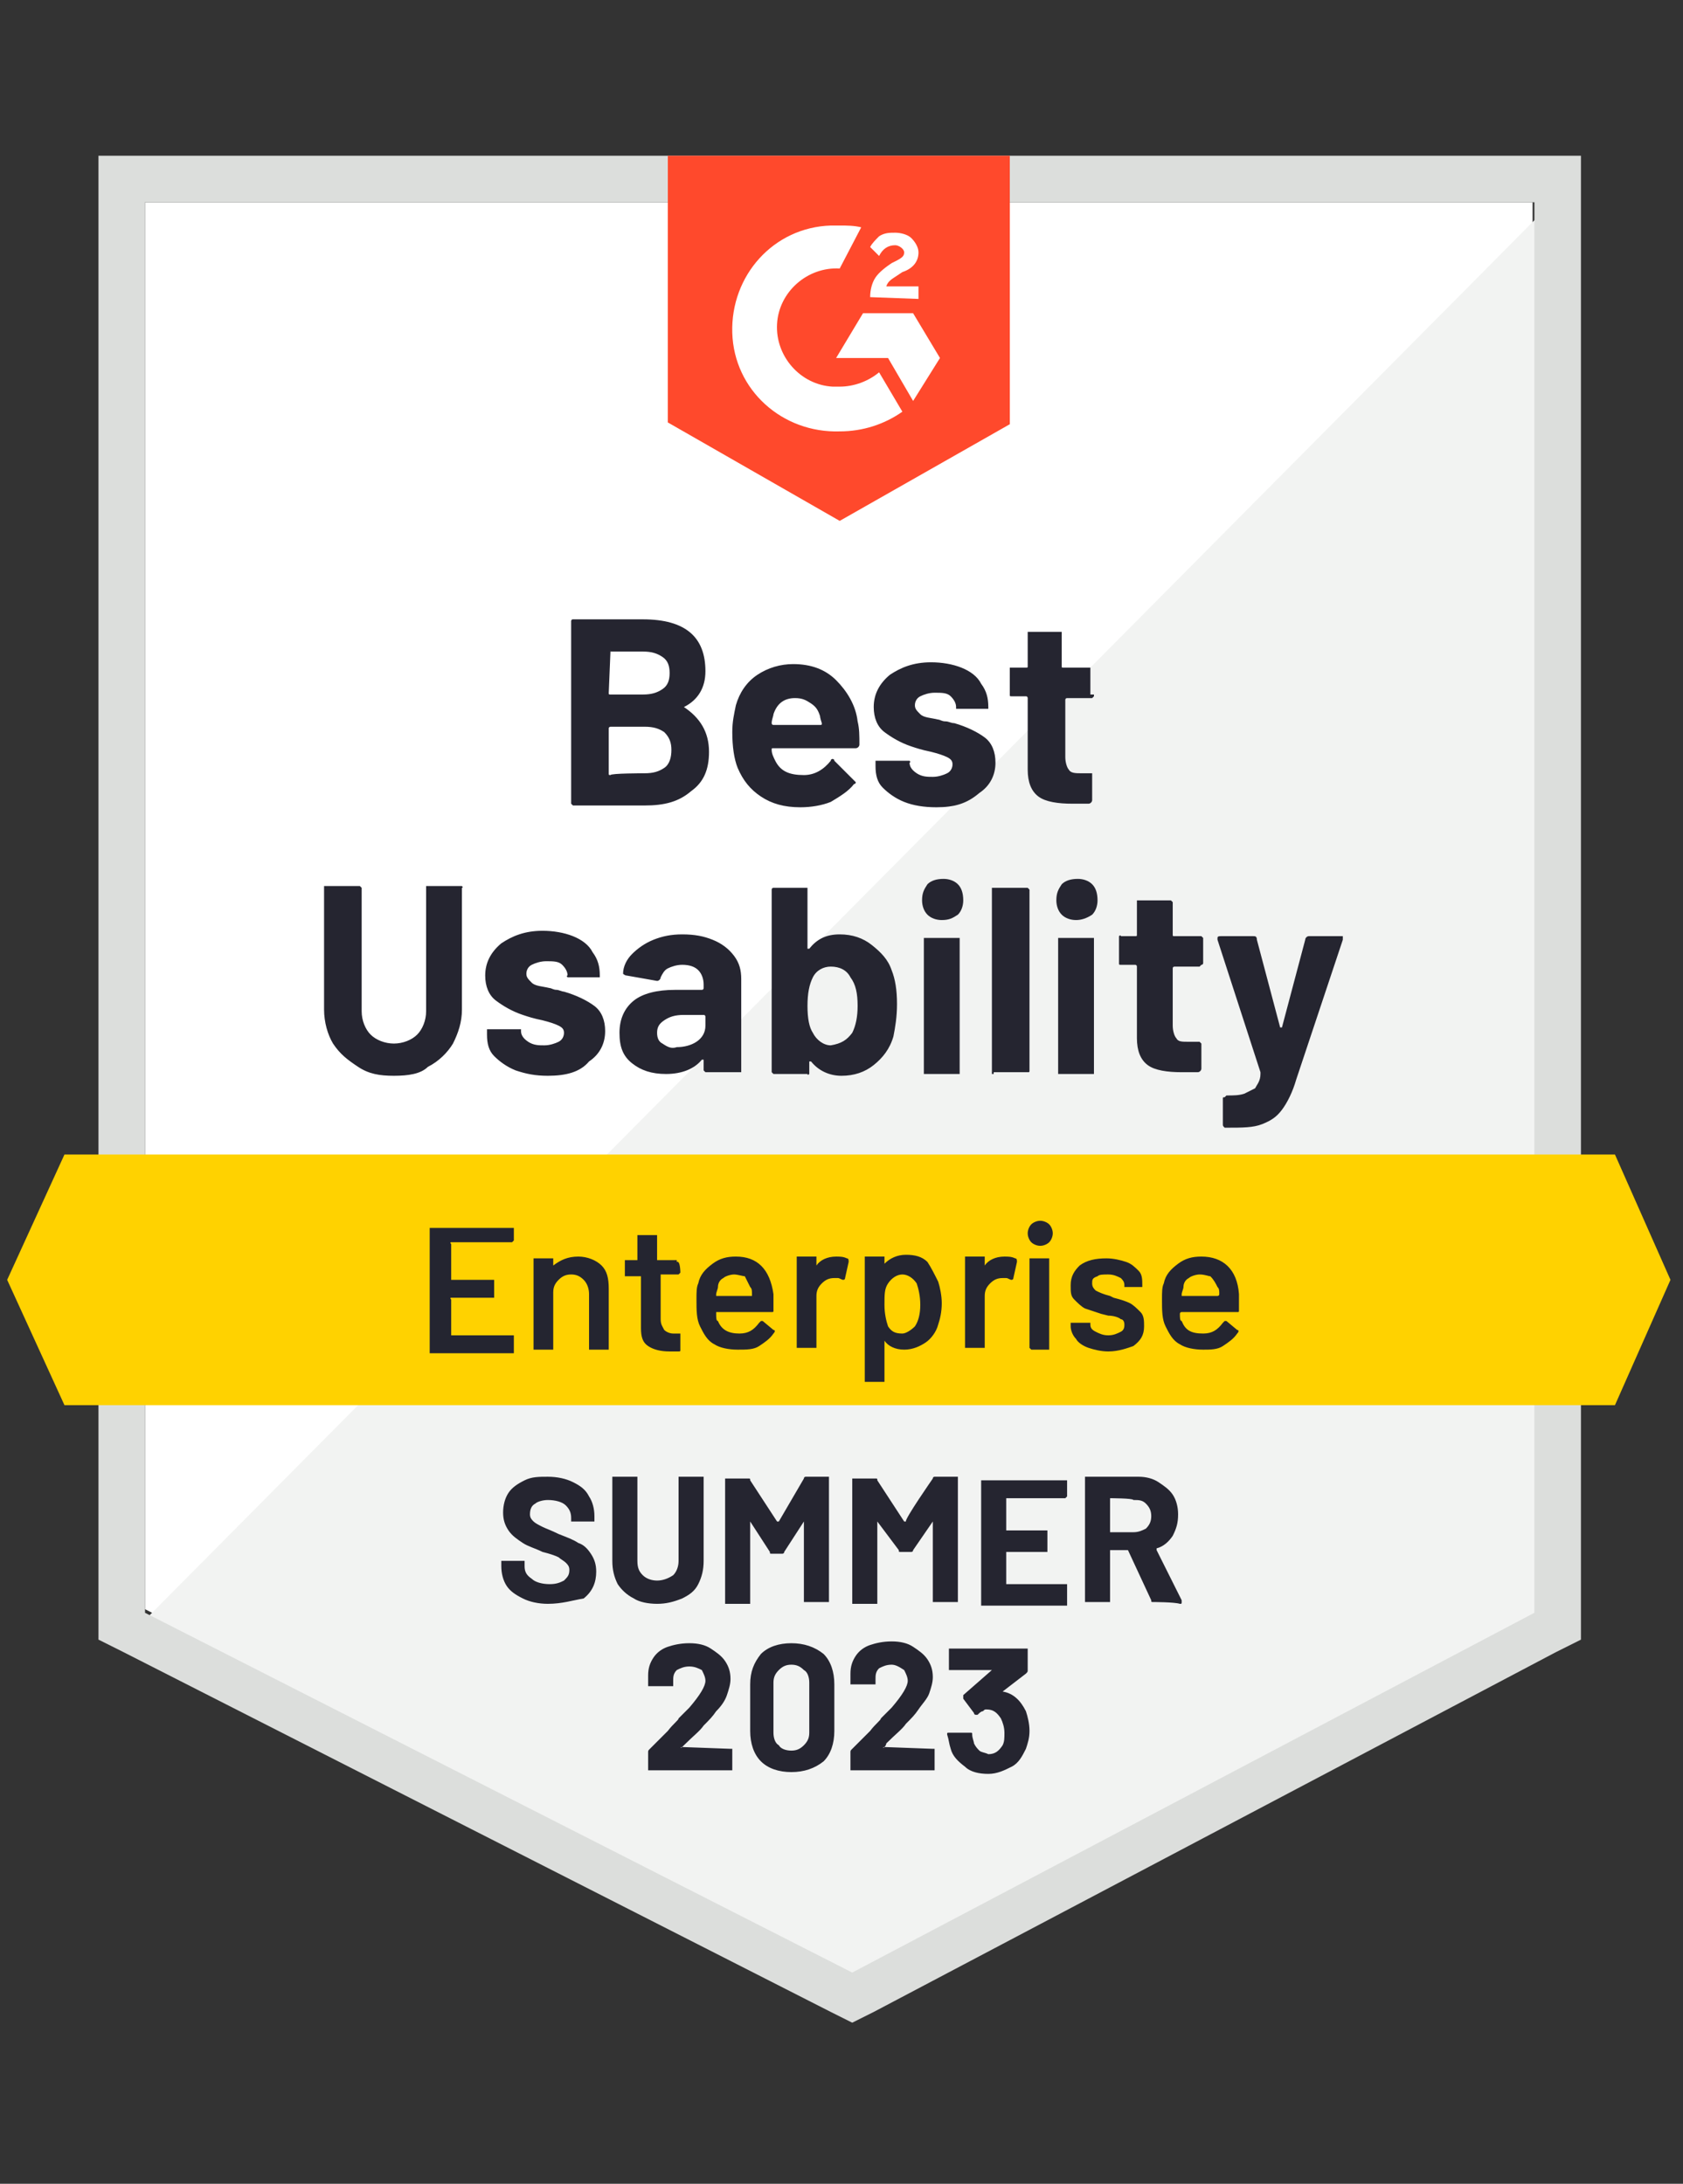 <?xml version="1.0" encoding="utf-8"?>
<!-- Generator: Adobe Illustrator 27.6.1, SVG Export Plug-In . SVG Version: 6.00 Build 0)  -->
<svg version="1.1" id="Layer_1" xmlns="http://www.w3.org/2000/svg" xmlns:xlink="http://www.w3.org/1999/xlink" x="0px" y="0px"
	 width="94px" height="122px" viewBox="0 0 94 122" enable-background="new 0 0 94 122" xml:space="preserve">
<rect x="0" y="0" width="94" height="122" fill="#333333" stroke="none"/>
<path fill="#FFFFFF" d="M8.1,89.9L47.6,110l38-20.1V11.3H8.1V89.9z"/>
<path fill="#F2F3F2" d="M86.4,11.6L7.3,91.3l41,20.3l38.1-19.5L86.4,11.6z"/>
<path fill="#DCDEDC" d="M5.5,37.5v54.1l1.4,0.7l39.5,20.1l1.2,0.6l1.2-0.6l38.1-20.1l1.4-0.7V8.7H5.5V37.5z M8.1,90.1V11.3h77.6
	v78.8l-38.1,20.1L8.1,90.1z"/>
<path fill="#FF492C" d="M46.9,12.6c0.4,0,0.8,0,1.2,0.1L46.9,15c-1.8-0.1-3.4,1.3-3.5,3.1c-0.1,1.8,1.3,3.4,3.1,3.5h0.4
	c0.8,0,1.6-0.3,2.2-0.8l1.3,2.2c-1,0.7-2.2,1.1-3.5,1.1c-3.2,0.1-5.9-2.3-6-5.5s2.3-5.9,5.5-6C46.4,12.6,46.9,12.6,46.9,12.6z
	 M51,17.5l1.5,2.5L51,22.4L49.6,20h-2.9l1.5-2.5H51z M48.6,16.6c0-0.4,0.1-0.8,0.3-1.1s0.6-0.6,0.9-0.8l0.2-0.1
	c0.4-0.2,0.5-0.3,0.5-0.5s-0.3-0.4-0.5-0.4c-0.4,0-0.7,0.2-0.9,0.6l-0.5-0.5c0.1-0.2,0.3-0.4,0.5-0.6C49.4,13,49.7,13,50,13
	c0.3,0,0.7,0.1,0.9,0.3s0.4,0.5,0.4,0.8c0,0.5-0.3,0.9-0.9,1.1l-0.3,0.2c-0.3,0.2-0.5,0.3-0.6,0.6h1.8v0.7
	C51.3,16.7,48.6,16.6,48.6,16.6z M46.9,29.1l9.5-5.4v-15H37.3v14.9C37.3,23.6,46.9,29.1,46.9,29.1z"/>
<path fill="#FFD200" d="M90.2,64.5H3.6l-3.2,7l3.2,7h86.6l3.1-7L90.2,64.5z"/>
<path fill="#252530" d="M22,60.1c-0.8,0-1.4-0.1-2-0.5s-1-0.7-1.4-1.3c-0.3-0.5-0.5-1.2-0.5-1.9v-6.8c0,0,0-0.1,0-0.1
	c0,0,0.1,0,0.1,0h1.8c0.1,0,0.1,0,0.1,0c0,0,0.1,0.1,0.1,0.1v6.9c0,0.5,0.2,1,0.5,1.3c0.3,0.3,0.8,0.5,1.3,0.5c0.5,0,1-0.2,1.3-0.5
	c0.3-0.3,0.5-0.8,0.5-1.3v-6.9c0,0,0-0.1,0-0.1c0,0,0.1,0,0.1,0h1.8c0,0,0.1,0,0.1,0c0,0,0.1,0.1,0,0.1v6.8c0,0.7-0.2,1.3-0.5,1.9
	c-0.3,0.5-0.8,1-1.4,1.3C23.5,60,22.8,60.1,22,60.1z M30.6,60.1c-0.7,0-1.2-0.1-1.8-0.3c-0.5-0.2-0.9-0.5-1.2-0.8
	c-0.3-0.3-0.4-0.7-0.4-1.2v-0.2c0,0,0-0.1,0-0.1c0,0,0.1,0,0.1,0h1.7c0.1,0,0.1,0,0.1,0c0,0,0,0.1,0,0.1v0c0,0.2,0.1,0.4,0.4,0.6
	s0.6,0.2,0.9,0.2c0.3,0,0.6-0.1,0.8-0.2c0.2-0.1,0.3-0.3,0.3-0.5c0-0.2-0.1-0.3-0.3-0.4c-0.2-0.1-0.5-0.2-0.9-0.3
	c-0.5-0.1-0.8-0.2-1.1-0.3c-0.6-0.2-1.1-0.5-1.5-0.8c-0.4-0.3-0.6-0.8-0.6-1.4c0-0.7,0.3-1.3,0.9-1.8c0.6-0.4,1.3-0.7,2.3-0.7
	c0.6,0,1.2,0.1,1.7,0.3c0.5,0.2,0.9,0.5,1.1,0.9c0.3,0.4,0.4,0.8,0.4,1.3c0,0,0,0.1,0,0.1s-0.1,0-0.1,0h-1.6c0,0-0.1,0-0.1,0
	c0,0-0.1-0.1,0-0.1c0-0.2-0.1-0.4-0.3-0.6c-0.2-0.2-0.5-0.2-0.9-0.2c-0.3,0-0.6,0.1-0.8,0.2c-0.2,0.1-0.3,0.3-0.3,0.5
	c0,0.2,0.1,0.3,0.3,0.5s0.6,0.2,1,0.3c0.1,0,0.2,0.1,0.4,0.1c0.1,0,0.3,0.1,0.4,0.1c0.7,0.2,1.3,0.5,1.7,0.8
	c0.4,0.3,0.6,0.8,0.6,1.4c0,0.7-0.3,1.3-0.9,1.7C32.4,59.9,31.6,60.1,30.6,60.1z M38.1,52.2c0.7,0,1.2,0.1,1.7,0.3
	c0.5,0.2,0.9,0.5,1.2,0.9c0.3,0.4,0.4,0.8,0.4,1.3v5.1c0,0.1,0,0.1,0,0.1c0,0-0.1,0-0.1,0h-1.8c0,0-0.1,0-0.1,0c0,0-0.1-0.1-0.1-0.1
	v-0.5c0,0,0-0.1,0-0.1c0,0,0,0-0.1,0c-0.4,0.5-1.1,0.8-2,0.8c-0.8,0-1.4-0.2-1.9-0.6c-0.5-0.4-0.7-0.9-0.7-1.7
	c0-0.8,0.3-1.4,0.8-1.8c0.5-0.4,1.3-0.6,2.3-0.6h1.5c0,0,0.1,0,0.1-0.1V55c0-0.3-0.1-0.6-0.3-0.8c-0.2-0.2-0.5-0.3-0.9-0.3
	c-0.3,0-0.6,0.1-0.8,0.2c-0.2,0.1-0.3,0.3-0.4,0.5c0,0.1-0.1,0.2-0.2,0.2L35,54.5c-0.1,0-0.2-0.1-0.2-0.1c0-0.4,0.2-0.8,0.5-1.1
	c0.3-0.3,0.7-0.6,1.2-0.8C37,52.3,37.5,52.2,38.1,52.2z M37.8,58.5c0.4,0,0.8-0.1,1.1-0.3c0.3-0.2,0.5-0.5,0.5-0.9v-0.5
	c0,0,0-0.1-0.1-0.1h-1.1c-0.5,0-0.8,0.1-1.1,0.3c-0.3,0.2-0.4,0.4-0.4,0.7c0,0.3,0.1,0.5,0.3,0.6C37.3,58.5,37.5,58.6,37.8,58.5z
	 M49.8,54.2c0.2,0.5,0.3,1.1,0.3,1.9c0,0.7-0.1,1.3-0.2,1.8c-0.2,0.7-0.6,1.2-1.1,1.6c-0.5,0.4-1.1,0.6-1.8,0.6
	c-0.7,0-1.3-0.3-1.7-0.8c0,0,0,0-0.1,0c0,0,0,0,0,0.1v0.5c0,0.1,0,0.1,0,0.1c0,0-0.1,0.1-0.1,0h-1.8c0,0-0.1,0-0.1,0
	c0,0-0.1-0.1-0.1-0.1V49.7c0,0,0-0.1,0.1-0.1c0,0,0.1,0,0.1,0H45c0,0,0.1,0,0.1,0c0,0,0,0.1,0,0.1v3.2c0,0,0,0.1,0,0.1
	c0,0,0,0,0.1,0c0.4-0.5,0.9-0.8,1.7-0.8c0.7,0,1.3,0.2,1.8,0.6S49.6,53.6,49.8,54.2z M47.6,57.7c0.2-0.4,0.3-0.9,0.3-1.5
	c0-0.7-0.1-1.2-0.4-1.6c-0.2-0.4-0.6-0.6-1.1-0.6c-0.4,0-0.8,0.2-1,0.6c-0.2,0.4-0.3,0.9-0.3,1.6c0,0.7,0.1,1.2,0.3,1.5
	c0.2,0.4,0.6,0.7,1,0.7C47,58.3,47.3,58.1,47.6,57.7z M52.6,51.4c-0.3,0-0.6-0.1-0.8-0.3c-0.2-0.2-0.3-0.5-0.3-0.8
	c0-0.4,0.1-0.6,0.3-0.9c0.2-0.2,0.5-0.3,0.9-0.3c0.3,0,0.6,0.1,0.8,0.3c0.2,0.2,0.3,0.5,0.3,0.9c0,0.3-0.1,0.6-0.3,0.8
	C53.2,51.3,53,51.4,52.6,51.4z M51.7,60c-0.1,0-0.1,0-0.1,0s0-0.1,0-0.1v-7.4c0-0.1,0-0.1,0-0.1s0.1,0,0.1,0h1.8c0.1,0,0.1,0,0.1,0
	s0,0.1,0,0.1v7.4c0,0.1,0,0.1,0,0.1s-0.1,0-0.1,0H51.7z M55.5,60c0,0-0.1,0-0.1,0c0,0,0-0.1,0-0.1V49.7c0,0,0-0.1,0-0.1
	c0,0,0.1,0,0.1,0h1.8c0,0,0.1,0,0.1,0c0,0,0.1,0.1,0.1,0.1v10.1c0,0.1,0,0.1-0.1,0.1c0,0-0.1,0-0.1,0H55.5z M60.1,51.4
	c-0.3,0-0.6-0.1-0.8-0.3c-0.2-0.2-0.3-0.5-0.3-0.8c0-0.4,0.1-0.6,0.3-0.9c0.2-0.2,0.5-0.3,0.9-0.3c0.3,0,0.6,0.1,0.8,0.3
	c0.2,0.2,0.3,0.5,0.3,0.9c0,0.3-0.1,0.6-0.3,0.8C60.7,51.3,60.4,51.4,60.1,51.4z M59.2,60c-0.1,0-0.1,0-0.1,0s0-0.1,0-0.1v-7.4
	c0-0.1,0-0.1,0-0.1s0.1,0,0.1,0H61c0.1,0,0.1,0,0.1,0s0,0.1,0,0.1v7.4c0,0.1,0,0.1,0,0.1S61,60,61,60H59.2z M67.2,53.8
	c0,0,0,0.1-0.1,0.1c0,0-0.1,0.1-0.1,0.1h-1.4c0,0-0.1,0-0.1,0.1v3.2c0,0.3,0.1,0.6,0.2,0.7c0.1,0.2,0.3,0.2,0.7,0.2h0.5
	c0,0,0.1,0,0.1,0c0,0,0.1,0.1,0.1,0.1v1.4c0,0.1-0.1,0.2-0.2,0.2c-0.4,0-0.7,0-0.9,0c-0.8,0-1.5-0.1-1.9-0.4
	c-0.4-0.3-0.6-0.8-0.6-1.5v-4c0,0,0-0.1-0.1-0.1h-0.8c-0.1,0-0.1,0-0.1-0.1c0,0,0-0.1,0-0.1v-1.3c0,0,0-0.1,0-0.1c0,0,0.1-0.1,0.1,0
	h0.8c0.1,0,0.1,0,0.1-0.1v-1.8c0,0,0-0.1,0-0.1c0,0,0.1,0,0.1,0h1.7c0,0,0.1,0,0.1,0c0,0,0.1,0.1,0.1,0.1v1.8c0,0.1,0,0.1,0.1,0.1
	H67c0.1,0,0.1,0,0.1,0c0,0,0.1,0.1,0.1,0.1C67.2,52.5,67.2,53.8,67.2,53.8z M68.4,63C68.4,63,68.4,63,68.4,63
	c-0.1-0.1-0.1-0.1-0.1-0.2v-1.4c0-0.1,0-0.1,0.1-0.1c0,0,0.1-0.1,0.1-0.1c0.4,0,0.7,0,1-0.1c0.2-0.1,0.4-0.2,0.6-0.3
	c0.1-0.2,0.3-0.4,0.3-0.8c0,0,0,0,0-0.1L68,52.5c0,0,0,0,0-0.1c0-0.1,0.1-0.1,0.2-0.1H70c0.1,0,0.2,0,0.2,0.2l1.3,4.9c0,0,0,0,0.1,0
	c0,0,0,0,0,0l1.3-4.9c0-0.1,0.1-0.2,0.2-0.2h1.8c0.1,0,0.1,0,0.1,0s0,0.1,0,0.2l-2.6,7.8c-0.2,0.7-0.5,1.3-0.8,1.7
	c-0.3,0.4-0.6,0.6-1.1,0.8c-0.5,0.2-1.1,0.2-2,0.2C68.6,63,68.4,63,68.4,63z M38.2,39.5C38.1,39.6,38.1,39.6,38.2,39.5
	c0.9,0.6,1.4,1.4,1.4,2.5c0,1-0.3,1.7-1,2.2C37.9,44.8,37.1,45,36,45h-3.9c0,0-0.1,0-0.1,0c0,0-0.1-0.1-0.1-0.1V34.7
	c0,0,0-0.1,0.1-0.1c0,0,0.1,0,0.1,0h3.8c2.4,0,3.5,1,3.5,2.9C39.4,38.4,39,39.1,38.2,39.5z M34.1,36.3
	C34.1,36.3,34.1,36.3,34.1,36.3l-0.1,2.4c0,0.1,0,0.1,0.1,0.1h1.8c0.5,0,0.8-0.1,1.1-0.3c0.3-0.2,0.4-0.5,0.4-0.9
	c0-0.4-0.1-0.7-0.4-0.9c-0.3-0.2-0.6-0.3-1.1-0.3H34.1z M36,43.2c0.5,0,0.8-0.1,1.1-0.3s0.4-0.6,0.4-1c0-0.4-0.1-0.7-0.4-1
	c-0.3-0.2-0.6-0.3-1.1-0.3h-1.9c0,0-0.1,0-0.1,0.1v2.5c0,0.1,0,0.1,0.1,0.1C34.1,43.2,36,43.2,36,43.2z M47.9,40.3
	c0.1,0.4,0.1,0.8,0.1,1.3c0,0.1-0.1,0.2-0.2,0.2h-4.6c-0.1,0-0.1,0-0.1,0.1c0,0.2,0.1,0.4,0.2,0.6c0.3,0.6,0.8,0.8,1.6,0.8
	c0.6,0,1.1-0.3,1.5-0.8c0-0.1,0.1-0.1,0.1-0.1c0,0,0.1,0,0.1,0.1l1.1,1.1c0.1,0.1,0.1,0.1,0.1,0.1c0,0,0,0.1-0.1,0.1
	c-0.3,0.4-0.8,0.7-1.3,1c-0.5,0.2-1.1,0.3-1.7,0.3c-0.9,0-1.6-0.2-2.2-0.6c-0.6-0.4-1-0.9-1.3-1.6c-0.2-0.5-0.3-1.2-0.3-2
	c0-0.6,0.1-1,0.2-1.5c0.2-0.7,0.6-1.3,1.2-1.7c0.6-0.4,1.3-0.6,2-0.6c1,0,1.8,0.3,2.4,0.9S47.8,39.4,47.9,40.3z M44.4,39
	c-0.6,0-1,0.3-1.2,0.9c0,0.1-0.1,0.3-0.1,0.5c0,0,0,0.1,0.1,0.1h2.6c0.1,0,0.1,0,0.1-0.1c-0.1-0.3-0.1-0.4-0.1-0.4
	c-0.1-0.3-0.2-0.5-0.5-0.7C45,39.1,44.8,39,44.4,39z M52.3,45.1c-0.7,0-1.3-0.1-1.8-0.3c-0.5-0.2-0.9-0.5-1.2-0.8
	c-0.3-0.3-0.4-0.7-0.4-1.2v-0.2c0,0,0-0.1,0-0.1c0,0,0.1,0,0.1,0h1.7c0.1,0,0.1,0,0.1,0c0,0,0.1,0.1,0,0.1v0c0,0.2,0.1,0.4,0.4,0.6
	s0.6,0.2,0.9,0.2c0.3,0,0.6-0.1,0.8-0.2c0.2-0.1,0.3-0.3,0.3-0.5c0-0.2-0.1-0.3-0.3-0.4c-0.2-0.1-0.5-0.2-0.9-0.3
	c-0.5-0.1-0.8-0.2-1.1-0.3c-0.6-0.2-1.1-0.5-1.5-0.8c-0.4-0.3-0.6-0.8-0.6-1.4c0-0.7,0.3-1.3,0.9-1.8c0.6-0.4,1.3-0.7,2.3-0.7
	c0.6,0,1.2,0.1,1.7,0.3c0.5,0.2,0.9,0.5,1.1,0.9c0.3,0.4,0.4,0.8,0.4,1.3c0,0,0,0.1,0,0.1s-0.1,0-0.1,0h-1.6c-0.1,0-0.1,0-0.1,0
	s0-0.1,0-0.1c0-0.2-0.1-0.4-0.3-0.6s-0.5-0.2-0.9-0.2c-0.3,0-0.6,0.1-0.8,0.2c-0.2,0.1-0.3,0.3-0.3,0.5c0,0.2,0.1,0.3,0.3,0.5
	s0.6,0.2,1,0.3c0.1,0,0.2,0.1,0.4,0.1s0.3,0.1,0.5,0.1c0.7,0.2,1.3,0.5,1.7,0.8c0.4,0.3,0.6,0.8,0.6,1.4c0,0.7-0.3,1.3-0.9,1.7
	C54,44.9,53.3,45.1,52.3,45.1z M61.1,38.8c0,0,0,0.1,0,0.1c0,0-0.1,0.1-0.1,0.1h-1.4c0,0-0.1,0-0.1,0.1v3.2c0,0.3,0.1,0.6,0.2,0.7
	c0.1,0.2,0.4,0.2,0.7,0.2h0.5c0,0,0.1,0,0.1,0c0,0,0,0.1,0,0.1v1.4c0,0.1-0.1,0.2-0.2,0.2c-0.4,0-0.7,0-0.9,0
	c-0.8,0-1.5-0.1-1.9-0.4c-0.4-0.3-0.6-0.8-0.6-1.5v-4c0,0,0-0.1-0.1-0.1h-0.8c-0.1,0-0.1,0-0.1-0.1c0,0,0-0.1,0-0.1v-1.3
	c0,0,0-0.1,0-0.1c0,0,0.1,0,0.1,0h0.8c0.1,0,0.1,0,0.1-0.1v-1.8c0,0,0-0.1,0-0.1c0,0,0.1,0,0.1,0h1.7c0,0,0.1,0,0.1,0
	c0,0,0,0.1,0,0.1v1.8c0,0.1,0,0.1,0.1,0.1h1.4c0.1,0,0.1,0,0.1,0c0,0,0,0.1,0,0.1V38.8z"/>
<path fill="#242530" d="M28.7,69.3C28.7,69.3,28.7,69.3,28.7,69.3c-0.1,0.1-0.1,0.1-0.1,0.1h-3.4c0,0-0.1,0,0,0.1v1.9
	c0,0,0,0.1,0,0.1h2.3c0,0,0.1,0,0.1,0c0,0,0,0.1,0,0.1v0.8c0,0,0,0.1,0,0.1c0,0-0.1,0-0.1,0h-2.3c0,0-0.1,0,0,0.1v1.9
	c0,0,0,0.1,0,0.1h3.4c0,0,0.1,0,0.1,0c0,0,0,0,0,0.1v0.8c0,0,0,0.1,0,0.1c0,0-0.1,0-0.1,0h-4.5c0,0-0.1,0-0.1,0c0,0,0,0,0-0.1v-6.8
	c0,0,0-0.1,0-0.1c0,0,0,0,0.1,0h4.5c0,0,0.1,0,0.1,0c0,0,0,0,0,0.1V69.3L28.7,69.3z M32.3,70.2c0.5,0,1,0.2,1.3,0.5
	C33.9,71,34,71.4,34,72v3.3c0,0,0,0.1,0,0.1c0,0,0,0-0.1,0H33c0,0-0.1,0-0.1,0c0,0,0,0,0-0.1v-3c0-0.3-0.1-0.6-0.3-0.8
	c-0.2-0.2-0.4-0.3-0.7-0.3c-0.3,0-0.5,0.1-0.7,0.3c-0.2,0.2-0.3,0.4-0.3,0.7v3.1c0,0,0,0.1,0,0.1c0,0-0.1,0-0.1,0h-0.9
	c0,0-0.1,0-0.1,0c0,0,0,0,0-0.1v-4.9c0,0,0-0.1,0-0.1c0,0,0,0,0.1,0h0.9c0,0,0.1,0,0.1,0c0,0,0,0.1,0,0.1v0.3c0,0,0,0,0,0
	c0,0,0,0,0,0C31.3,70.4,31.7,70.2,32.3,70.2z M38,71.1C38,71.1,37.9,71.2,38,71.1c-0.1,0.1-0.1,0.1-0.1,0.1h-1c0,0,0,0,0,0.1v2.4
	c0,0.3,0.1,0.4,0.2,0.6c0.1,0.1,0.3,0.2,0.5,0.2h0.3c0,0,0.1,0,0.1,0c0,0,0,0.1,0,0.1v0.8c0,0.1,0,0.1-0.1,0.1l-0.5,0
	c-0.5,0-0.9-0.1-1.2-0.3s-0.4-0.5-0.4-1v-2.8c0,0,0-0.1,0-0.1H35c0,0-0.1,0-0.1,0c0,0,0,0,0-0.1v-0.7c0,0,0-0.1,0-0.1
	c0,0,0.1,0,0.1,0h0.6c0,0,0,0,0-0.1v-1.2c0,0,0-0.1,0-0.1c0,0,0.1,0,0.1,0h0.9c0,0,0.1,0,0.1,0c0,0,0,0.1,0,0.1v1.2c0,0,0,0.1,0,0.1
	h1c0,0,0.1,0,0.1,0c0,0,0,0.1,0,0.1C38,70.4,38,71.1,38,71.1z M43.2,72.3c0,0.2,0,0.4,0,0.6l0,0.3c0,0.1,0,0.1-0.1,0.1H40
	c0,0,0,0,0,0.1c0,0.2,0,0.4,0.1,0.4c0.2,0.5,0.6,0.7,1.2,0.7c0.5,0,0.8-0.2,1.1-0.6c0,0,0.1-0.1,0.1-0.1c0,0,0,0,0.1,0l0.6,0.5
	c0.1,0,0.1,0.1,0,0.2c-0.2,0.3-0.5,0.5-0.8,0.7c-0.3,0.2-0.7,0.2-1.2,0.2c-0.5,0-1-0.1-1.3-0.3c-0.4-0.2-0.6-0.6-0.8-1
	c-0.2-0.4-0.2-0.9-0.2-1.5c0-0.4,0-0.7,0.1-0.9c0.1-0.5,0.4-0.8,0.8-1.1c0.4-0.3,0.8-0.4,1.3-0.4C42.3,70.2,43,70.9,43.2,72.3z
	 M41,71.2c-0.2,0-0.5,0.1-0.6,0.2c-0.2,0.1-0.3,0.3-0.3,0.5c0,0.1-0.1,0.3-0.1,0.4c0,0,0,0.1,0,0.1h2c0,0,0,0,0-0.1
	c0-0.2,0-0.3-0.1-0.4c-0.1-0.2-0.2-0.4-0.3-0.6C41.5,71.3,41.2,71.2,41,71.2L41,71.2z M46.7,70.2c0.2,0,0.4,0,0.6,0.1
	c0.1,0,0.1,0.1,0.1,0.2l-0.2,0.9c0,0.1-0.1,0.1-0.1,0.1c-0.1,0-0.2-0.1-0.3-0.1c-0.1,0-0.2,0-0.2,0c-0.3,0-0.5,0.1-0.7,0.3
	c-0.2,0.2-0.3,0.4-0.3,0.7v2.8c0,0,0,0.1,0,0.1c0,0-0.1,0-0.1,0h-0.9c0,0-0.1,0-0.1,0c0,0,0,0,0-0.1v-4.9c0,0,0-0.1,0-0.1
	c0,0,0,0,0.1,0h0.9c0,0,0.1,0,0.1,0c0,0,0,0.1,0,0.1v0.4c0,0,0,0,0,0c0,0,0,0,0,0C45.8,70.4,46.2,70.2,46.7,70.2z M52.4,71.6
	c0.1,0.3,0.2,0.8,0.2,1.2c0,0.5-0.1,0.9-0.2,1.2c-0.1,0.4-0.4,0.8-0.7,1c-0.3,0.2-0.7,0.4-1.2,0.4c-0.5,0-0.9-0.2-1.1-0.5
	c0,0,0,0,0,0c0,0,0,0,0,0v2.2c0,0,0,0.1,0,0.1c0,0-0.1,0-0.1,0h-0.9c0,0-0.1,0-0.1,0c0,0,0,0,0-0.1v-6.8c0,0,0-0.1,0-0.1
	c0,0,0,0,0.1,0h0.9c0,0,0.1,0,0.1,0c0,0,0,0.1,0,0.1v0.3c0,0,0,0,0,0c0,0,0,0,0,0c0.3-0.3,0.7-0.5,1.2-0.5s0.9,0.1,1.2,0.4
	C52,70.8,52.2,71.2,52.4,71.6z M51.1,74.1c0.2-0.3,0.3-0.7,0.3-1.2c0-0.5-0.1-0.9-0.2-1.2c-0.2-0.3-0.5-0.5-0.8-0.5
	c-0.3,0-0.6,0.2-0.8,0.5c-0.2,0.3-0.2,0.6-0.2,1.2c0,0.5,0.1,0.9,0.2,1.2c0.2,0.3,0.4,0.4,0.8,0.4C50.6,74.5,50.9,74.3,51.1,74.1z
	 M56.1,70.2c0.2,0,0.4,0,0.6,0.1c0.1,0,0.1,0.1,0.1,0.2l-0.2,0.9c0,0.1-0.1,0.1-0.1,0.1c-0.1,0-0.2-0.1-0.3-0.1c-0.1,0-0.2,0-0.2,0
	c-0.3,0-0.5,0.1-0.7,0.3c-0.2,0.2-0.3,0.4-0.3,0.7v2.8c0,0,0,0.1,0,0.1c0,0-0.1,0-0.1,0h-0.9c0,0-0.1,0-0.1,0c0,0,0,0,0-0.1v-4.9
	c0,0,0-0.1,0-0.1c0,0,0,0,0.1,0h0.9c0,0,0.1,0,0.1,0c0,0,0,0.1,0,0.1v0.4c0,0,0,0,0,0c0,0,0,0,0,0C55.2,70.4,55.6,70.2,56.1,70.2z
	 M58.1,69.6c-0.2,0-0.4-0.1-0.5-0.2c-0.1-0.1-0.2-0.3-0.2-0.5c0-0.2,0.1-0.4,0.2-0.5s0.3-0.2,0.5-0.2c0.2,0,0.4,0.1,0.5,0.2
	s0.2,0.3,0.2,0.5c0,0.2-0.1,0.4-0.2,0.5S58.3,69.6,58.1,69.6z M57.6,75.4C57.6,75.4,57.6,75.4,57.6,75.4c-0.1-0.1-0.1-0.1-0.1-0.1
	v-4.9c0,0,0-0.1,0-0.1c0,0,0,0,0.1,0h0.9c0,0,0.1,0,0.1,0c0,0,0,0,0,0.1v4.9c0,0,0,0.1,0,0.1c0,0-0.1,0-0.1,0
	C58.5,75.4,57.6,75.4,57.6,75.4z M61.9,75.5c-0.4,0-0.8-0.1-1.1-0.2c-0.3-0.1-0.6-0.3-0.7-0.5c-0.2-0.2-0.3-0.5-0.3-0.7v-0.1
	c0,0,0-0.1,0-0.1c0,0,0.1,0,0.1,0h0.9c0,0,0.1,0,0.1,0c0,0,0,0.1,0,0.1v0c0,0.2,0.1,0.3,0.3,0.4c0.2,0.1,0.4,0.2,0.7,0.2
	c0.3,0,0.5-0.1,0.7-0.2c0.2-0.1,0.2-0.3,0.2-0.4c0-0.2-0.1-0.3-0.2-0.3c-0.1-0.1-0.4-0.2-0.7-0.2l-0.4-0.1c-0.3-0.1-0.6-0.2-0.9-0.3
	c-0.2-0.1-0.4-0.3-0.6-0.5c-0.2-0.2-0.2-0.4-0.2-0.8c0-0.5,0.2-0.8,0.5-1.1c0.4-0.3,0.9-0.4,1.5-0.4c0.4,0,0.8,0.1,1.1,0.2
	c0.3,0.1,0.5,0.3,0.7,0.5c0.2,0.2,0.2,0.5,0.2,0.8c0,0,0,0.1,0,0.1c0,0-0.1,0-0.1,0h-0.8c0,0-0.1,0-0.1,0c0,0,0-0.1,0-0.1
	c0-0.2-0.1-0.3-0.2-0.4c-0.2-0.1-0.4-0.2-0.7-0.2c-0.3,0-0.5,0-0.6,0.1C61,71.4,61,71.5,61,71.7c0,0.2,0.1,0.3,0.2,0.4
	c0.2,0.1,0.4,0.2,0.8,0.3l0.2,0.1c0.4,0.1,0.7,0.2,0.9,0.3c0.2,0.1,0.4,0.3,0.6,0.5c0.2,0.2,0.2,0.5,0.2,0.8c0,0.5-0.2,0.8-0.6,1.1
	C63,75.3,62.5,75.5,61.9,75.5z M69.2,72.3c0,0.2,0,0.4,0,0.6l0,0.3c0,0.1,0,0.1-0.1,0.1H66c0,0-0.1,0-0.1,0.1c0,0.2,0,0.4,0.1,0.4
	c0.2,0.5,0.5,0.7,1.2,0.7c0.5,0,0.8-0.2,1.1-0.6c0,0,0.1-0.1,0.1-0.1c0,0,0.1,0,0.1,0l0.6,0.5c0.1,0,0.1,0.1,0,0.2
	c-0.2,0.3-0.5,0.5-0.8,0.7c-0.3,0.2-0.7,0.2-1.1,0.2c-0.5,0-1-0.1-1.3-0.3c-0.4-0.2-0.6-0.6-0.8-1c-0.2-0.4-0.2-0.9-0.2-1.5
	c0-0.4,0-0.7,0.1-0.9c0.1-0.5,0.4-0.8,0.8-1.1c0.4-0.3,0.8-0.4,1.3-0.4C68.3,70.2,69.1,70.9,69.2,72.3L69.2,72.3z M67,71.2
	c-0.2,0-0.5,0.1-0.6,0.2c-0.2,0.1-0.3,0.3-0.3,0.5c0,0.1-0.1,0.3-0.1,0.4c0,0,0,0.1,0,0.1h2c0,0,0.1,0,0.1-0.1c0-0.2,0-0.3-0.1-0.4
	c-0.1-0.2-0.2-0.4-0.4-0.6C67.5,71.3,67.3,71.2,67,71.2L67,71.2z"/>
<path fill="#252530" d="M30.6,89.6c-0.5,0-1-0.1-1.4-0.3c-0.4-0.2-0.7-0.4-0.9-0.7c-0.2-0.3-0.3-0.7-0.3-1.1v-0.2c0,0,0-0.1,0-0.1
	c0,0,0,0,0.1,0h1.1c0,0,0.1,0,0.1,0c0,0,0,0,0,0.1v0.2c0,0.3,0.1,0.5,0.4,0.7c0.2,0.2,0.6,0.3,1,0.3c0.4,0,0.6-0.1,0.8-0.2
	c0.2-0.2,0.3-0.3,0.3-0.6c0-0.2-0.1-0.3-0.2-0.4c-0.1-0.1-0.3-0.2-0.4-0.3c-0.2-0.1-0.5-0.2-0.9-0.3c-0.4-0.2-0.8-0.3-1.1-0.5
	c-0.3-0.2-0.6-0.4-0.8-0.7c-0.2-0.3-0.3-0.6-0.3-1c0-0.4,0.1-0.8,0.3-1.1c0.2-0.3,0.5-0.5,0.9-0.7c0.4-0.2,0.8-0.2,1.3-0.2
	c0.5,0,1,0.1,1.4,0.3c0.4,0.2,0.7,0.4,0.9,0.8c0.2,0.3,0.3,0.7,0.3,1.1v0.2c0,0,0,0.1,0,0.1c0,0-0.1,0-0.1,0h-1.1c0,0-0.1,0-0.1,0
	c0,0,0,0,0-0.1v-0.1c0-0.3-0.1-0.5-0.3-0.7c-0.2-0.2-0.6-0.3-1-0.3c-0.3,0-0.6,0.1-0.7,0.2c-0.2,0.1-0.3,0.3-0.3,0.6
	c0,0.2,0.1,0.3,0.2,0.4c0.1,0.1,0.3,0.2,0.5,0.3c0.2,0.1,0.5,0.2,0.9,0.4c0.5,0.2,0.8,0.3,1.1,0.5c0.3,0.1,0.5,0.3,0.7,0.6
	c0.2,0.3,0.3,0.6,0.3,1c0,0.6-0.2,1.1-0.7,1.5C32,89.4,31.4,89.6,30.6,89.6z M36.7,89.6c-0.5,0-1-0.1-1.3-0.3
	c-0.4-0.2-0.7-0.5-0.9-0.8c-0.2-0.4-0.3-0.8-0.3-1.3v-4.6c0,0,0-0.1,0-0.1c0,0,0.1,0,0.1,0h1.2c0,0,0.1,0,0.1,0c0,0,0,0,0,0.1v4.6
	c0,0.4,0.1,0.6,0.3,0.8c0.2,0.2,0.5,0.3,0.8,0.3s0.6-0.1,0.9-0.3c0.2-0.2,0.3-0.5,0.3-0.8v-4.6c0,0,0-0.1,0-0.1c0,0,0,0,0.1,0h1.2
	c0,0,0.1,0,0.1,0c0,0,0,0,0,0.1v4.6c0,0.5-0.1,0.9-0.3,1.3c-0.2,0.4-0.5,0.6-0.9,0.8C37.6,89.5,37.2,89.6,36.7,89.6z M44.9,82.6
	c0-0.1,0.1-0.1,0.1-0.1h1.2c0,0,0.1,0,0.1,0c0,0,0,0,0,0.1v6.8c0,0,0,0.1,0,0.1c0,0-0.1,0-0.1,0H45c0,0-0.1,0-0.1,0c0,0,0,0,0-0.1
	V85c0,0,0,0,0,0s0,0,0,0l-1.1,1.7c0,0.1-0.1,0.1-0.1,0.1h-0.6c-0.1,0-0.1,0-0.1-0.1L41.9,85c0,0,0,0,0,0c0,0,0,0,0,0.1v4.4
	c0,0,0,0.1,0,0.1c0,0,0,0-0.1,0h-1.2c0,0-0.1,0-0.1,0c0,0,0,0,0-0.1v-6.8c0,0,0-0.1,0-0.1c0,0,0.1,0,0.1,0h1.2c0.1,0,0.1,0,0.1,0.1
	l1.5,2.3c0,0,0,0,0.1,0L44.9,82.6L44.9,82.6z M52.1,82.6c0-0.1,0.1-0.1,0.1-0.1h1.2c0,0,0.1,0,0.1,0c0,0,0,0,0,0.1v6.8
	c0,0,0,0.1,0,0.1c0,0,0,0-0.1,0h-1.2c0,0-0.1,0-0.1,0c0,0,0,0,0-0.1V85c0,0,0,0,0,0c0,0,0,0,0,0L51,86.6c0,0.1-0.1,0.1-0.1,0.1h-0.6
	c-0.1,0-0.1,0-0.1-0.1L49,85c0,0,0,0,0,0c0,0,0,0,0,0.1v4.4c0,0,0,0.1,0,0.1c0,0-0.1,0-0.1,0h-1.2c0,0-0.1,0-0.1,0c0,0,0,0,0-0.1
	v-6.8c0,0,0-0.1,0-0.1c0,0,0,0,0.1,0h1.2c0.1,0,0.1,0,0.1,0.1l1.5,2.3c0,0,0,0,0.1,0C50.5,84.9,52.1,82.6,52.1,82.6z M59.6,83.6
	C59.6,83.6,59.6,83.7,59.6,83.6c-0.1,0.1-0.1,0.1-0.1,0.1h-3.3c0,0,0,0,0,0.1v1.6c0,0,0,0.1,0,0.1h2.2c0,0,0.1,0,0.1,0
	c0,0,0,0.1,0,0.1v1c0,0,0,0.1,0,0.1c0,0,0,0-0.1,0h-2.2c0,0,0,0,0,0.1v1.6c0,0,0,0.1,0,0.1h3.3c0,0,0.1,0,0.1,0c0,0,0,0.1,0,0.1v1
	c0,0,0,0.1,0,0.1c0,0-0.1,0-0.1,0h-4.6c0,0-0.1,0-0.1,0c0,0,0,0,0-0.1v-6.8c0,0,0-0.1,0-0.1c0,0,0.1,0,0.1,0h4.6c0,0,0.1,0,0.1,0
	c0,0,0,0,0,0.1C59.6,82.6,59.6,83.6,59.6,83.6z M64.4,89.5c-0.1,0-0.1,0-0.1-0.1L63,86.6c0,0,0,0-0.1,0H62c0,0,0,0,0,0.1v2.7
	c0,0,0,0.1,0,0.1c0,0,0,0-0.1,0h-1.2c0,0-0.1,0-0.1,0c0,0,0,0,0-0.1v-6.8c0,0,0-0.1,0-0.1c0,0,0.1,0,0.1,0h2.9
	c0.4,0,0.8,0.1,1.1,0.3c0.3,0.2,0.6,0.4,0.8,0.7c0.2,0.3,0.3,0.7,0.3,1.1c0,0.5-0.1,0.8-0.3,1.2c-0.2,0.3-0.5,0.6-0.9,0.7
	c0,0,0,0,0,0.1l1.4,2.8c0,0,0,0,0,0.1c0,0.1,0,0.1-0.1,0.1C65.6,89.5,64.4,89.5,64.4,89.5z M62,83.7C62,83.7,62,83.7,62,83.7l0,1.8
	c0,0,0,0,0,0.1h1.3c0.3,0,0.5-0.1,0.7-0.2c0.2-0.2,0.3-0.4,0.3-0.7c0-0.3-0.1-0.5-0.3-0.7c-0.2-0.2-0.4-0.2-0.7-0.2
	C63.3,83.7,62,83.7,62,83.7z M38.1,97.6C38,97.6,38,97.7,38.1,97.6C38.1,97.7,38.1,97.7,38.1,97.6l2.7,0.1c0,0,0.1,0,0.1,0
	c0,0,0,0.1,0,0.1v1c0,0,0,0.1,0,0.1c0,0-0.1,0-0.1,0h-4.5c0,0-0.1,0-0.1,0c0,0,0,0,0-0.1v-0.9c0-0.1,0-0.1,0.1-0.2
	c0.3-0.3,0.7-0.7,1-1c0.3-0.4,0.6-0.6,0.6-0.7c0.2-0.2,0.4-0.4,0.6-0.6c0.6-0.7,0.9-1.2,0.9-1.5c0-0.2-0.1-0.4-0.2-0.6
	c-0.2-0.1-0.4-0.2-0.7-0.2c-0.3,0-0.5,0.1-0.7,0.2c-0.2,0.2-0.2,0.4-0.2,0.6v0.2c0,0,0,0.1,0,0.1c0,0,0,0-0.1,0h-1.2
	c0,0-0.1,0-0.1,0c0,0,0-0.1,0-0.1v-0.5c0-0.4,0.1-0.7,0.3-1c0.2-0.3,0.5-0.5,0.8-0.6c0.3-0.1,0.7-0.2,1.2-0.2c0.5,0,0.9,0.1,1.2,0.3
	c0.3,0.2,0.6,0.4,0.8,0.7c0.2,0.3,0.3,0.6,0.3,1c0,0.3-0.1,0.6-0.2,0.9s-0.3,0.6-0.6,0.9c-0.2,0.3-0.4,0.5-0.7,0.8
	c-0.2,0.3-0.6,0.6-1.1,1.1C38.2,97.5,38.1,97.6,38.1,97.6z M44.2,99c-0.7,0-1.3-0.2-1.7-0.6c-0.4-0.4-0.6-1-0.6-1.7v-2.6
	c0-0.7,0.2-1.2,0.6-1.7c0.4-0.4,1-0.6,1.7-0.6c0.7,0,1.3,0.2,1.8,0.6c0.4,0.4,0.6,1,0.6,1.7v2.6c0,0.7-0.2,1.3-0.6,1.7
	C45.5,98.8,44.9,99,44.2,99z M44.2,97.8c0.3,0,0.5-0.1,0.7-0.3c0.2-0.2,0.3-0.4,0.3-0.7V94c0-0.3-0.1-0.6-0.3-0.7
	c-0.2-0.2-0.4-0.3-0.7-0.3c-0.3,0-0.5,0.1-0.7,0.3c-0.2,0.2-0.3,0.4-0.3,0.7v2.8c0,0.3,0.1,0.6,0.3,0.7
	C43.6,97.7,43.9,97.8,44.2,97.8z M49.4,97.6C49.3,97.6,49.3,97.7,49.4,97.6C49.4,97.7,49.4,97.7,49.4,97.6l2.7,0.1c0,0,0.1,0,0.1,0
	c0,0,0,0.1,0,0.1v1c0,0,0,0.1,0,0.1c0,0-0.1,0-0.1,0h-4.5c0,0-0.1,0-0.1,0c0,0,0,0,0-0.1v-0.9c0-0.1,0-0.1,0.1-0.2
	c0.3-0.3,0.7-0.7,1-1c0.3-0.4,0.6-0.6,0.6-0.7c0.2-0.2,0.4-0.4,0.6-0.6c0.6-0.7,0.9-1.2,0.9-1.5c0-0.2-0.1-0.4-0.2-0.6
	C50.2,93.1,50,93,49.8,93c-0.3,0-0.5,0.1-0.7,0.2c-0.2,0.2-0.2,0.4-0.2,0.6v0.2c0,0,0,0.1,0,0.1c0,0-0.1,0-0.1,0h-1.2
	c0,0-0.1,0-0.1,0c0,0,0-0.1,0-0.1v-0.5c0-0.4,0.1-0.7,0.3-1c0.2-0.3,0.5-0.5,0.8-0.6c0.3-0.1,0.7-0.2,1.2-0.2c0.5,0,0.9,0.1,1.2,0.3
	c0.3,0.2,0.6,0.4,0.8,0.7c0.2,0.3,0.3,0.6,0.3,1c0,0.3-0.1,0.6-0.2,0.9s-0.4,0.6-0.6,0.9c-0.2,0.3-0.4,0.5-0.7,0.8
	c-0.2,0.3-0.6,0.6-1.1,1.1C49.5,97.5,49.4,97.6,49.4,97.6z M57.3,95.6c0.1,0.3,0.2,0.7,0.2,1.1c0,0.4-0.1,0.7-0.2,1
	c-0.2,0.4-0.4,0.8-0.8,1c-0.4,0.2-0.8,0.4-1.3,0.4c-0.5,0-1-0.1-1.3-0.4c-0.4-0.3-0.7-0.6-0.8-1c-0.1-0.3-0.1-0.5-0.2-0.8
	c0-0.1,0-0.1,0.1-0.1h1.2c0.1,0,0.1,0,0.1,0.1c0,0.2,0.1,0.4,0.1,0.5c0.1,0.2,0.2,0.3,0.3,0.4c0.1,0.1,0.3,0.1,0.5,0.2
	c0.4,0,0.6-0.2,0.8-0.5c0.1-0.2,0.1-0.4,0.1-0.7c0-0.3-0.1-0.6-0.2-0.8c-0.2-0.3-0.4-0.5-0.8-0.5c-0.1,0-0.1,0-0.2,0.1
	c-0.1,0-0.2,0.1-0.3,0.2c0,0-0.1,0-0.1,0c0,0-0.1,0-0.1-0.1l-0.6-0.8c0,0,0,0,0-0.1c0,0,0-0.1,0-0.1l1.6-1.4c0,0,0,0,0,0
	c0,0,0,0,0,0h-2.3c0,0-0.1,0-0.1,0c0,0,0,0,0-0.1v-1c0,0,0-0.1,0-0.1c0,0,0,0,0.1,0h4.2c0,0,0.1,0,0.1,0c0,0,0,0,0,0.1v1.1
	c0,0.1,0,0.1-0.1,0.2L56,94.5c0,0,0,0,0,0c0,0,0,0,0,0C56.6,94.6,57,95,57.3,95.6z"/>
</svg>

